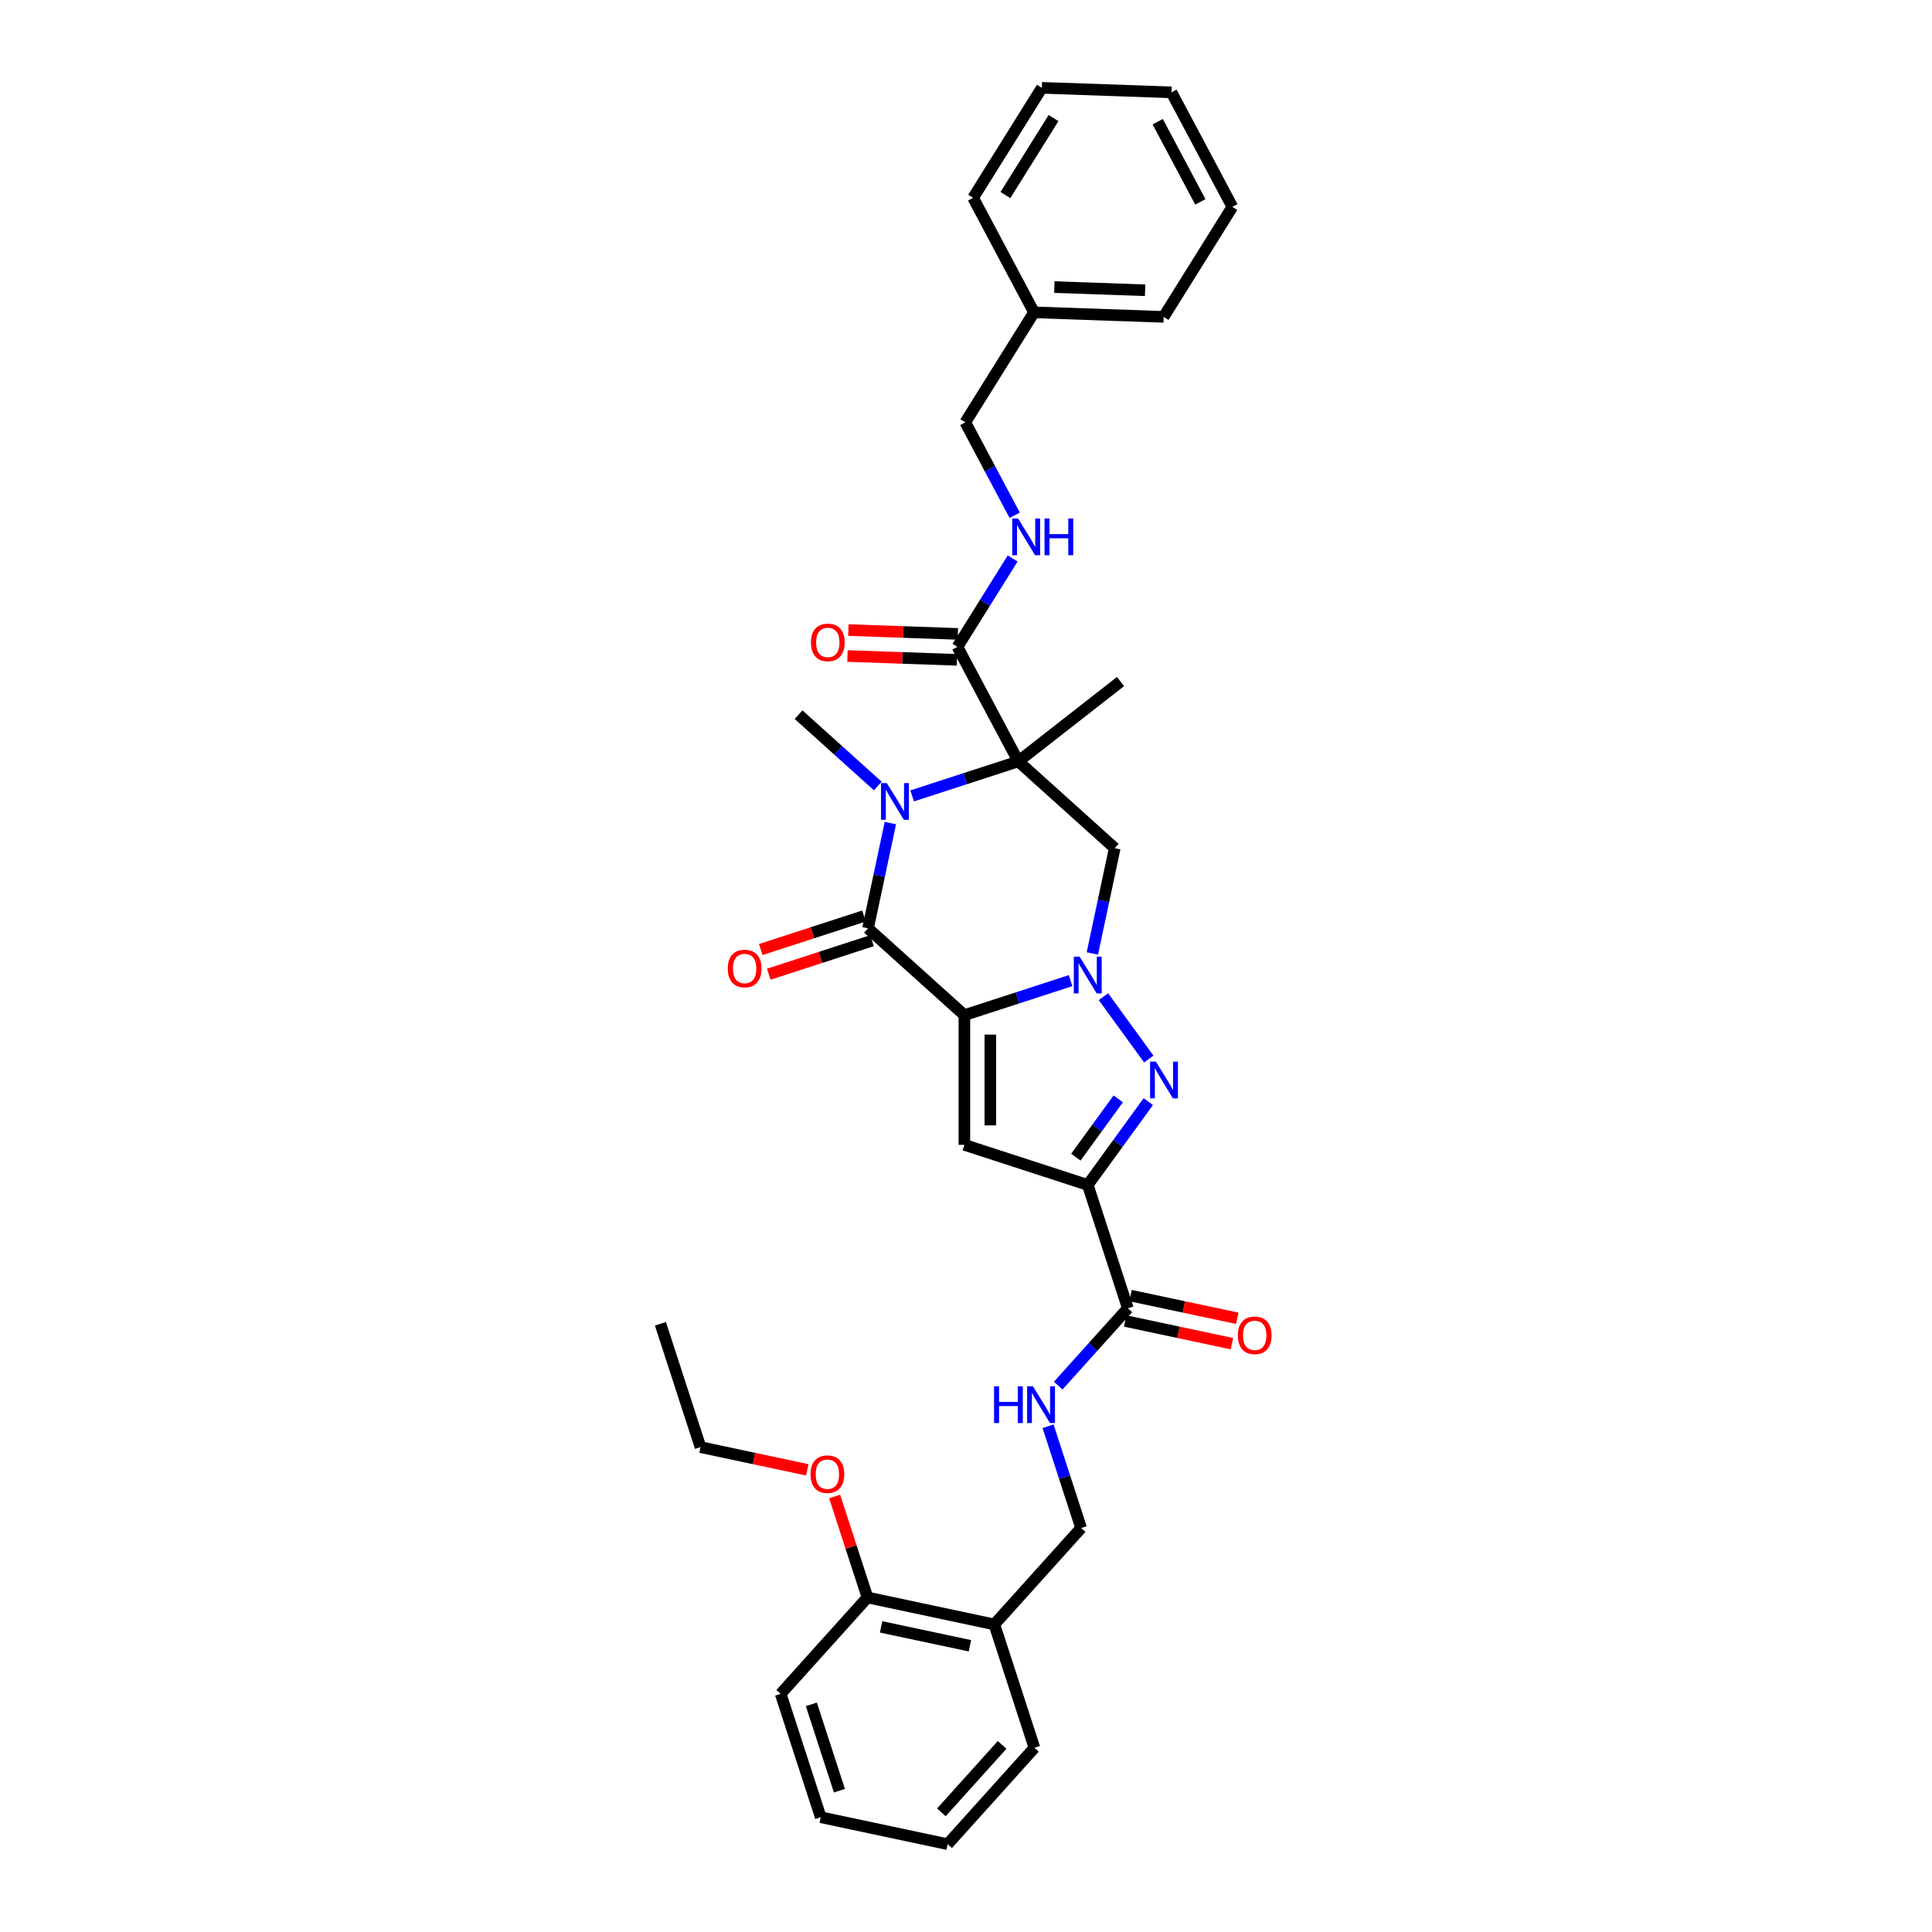 <?xml version='1.0' encoding='iso-8859-1'?>
<svg version='1.1' baseProfile='full'
              xmlns='http://www.w3.org/2000/svg'
                      xmlns:rdkit='http://www.rdkit.org/xml'
                      xmlns:xlink='http://www.w3.org/1999/xlink'
                  xml:space='preserve'
width='1000px' height='1000px' viewBox='0 0 1000 1000'>
<!-- END OF HEADER -->
<rect style='opacity:1.0;fill:#FFFFFF;stroke:none' width='1000' height='1000' x='0' y='0'> </rect>
<path class='bond-0' d='M 499.17,525.433 L 526.651,516.504' style='fill:none;fill-rule:evenodd;stroke:#000000;stroke-width:6px;stroke-linecap:butt;stroke-linejoin:miter;stroke-opacity:1' />
<path class='bond-0' d='M 526.651,516.504 L 554.132,507.575' style='fill:none;fill-rule:evenodd;stroke:#0000FF;stroke-width:6px;stroke-linecap:butt;stroke-linejoin:miter;stroke-opacity:1' />
<path class='bond-2' d='M 499.17,525.433 L 449.278,480.51' style='fill:none;fill-rule:evenodd;stroke:#000000;stroke-width:6px;stroke-linecap:butt;stroke-linejoin:miter;stroke-opacity:1' />
<path class='bond-6' d='M 499.17,525.433 L 499.17,592.57' style='fill:none;fill-rule:evenodd;stroke:#000000;stroke-width:6px;stroke-linecap:butt;stroke-linejoin:miter;stroke-opacity:1' />
<path class='bond-6' d='M 512.597,535.504 L 512.597,582.5' style='fill:none;fill-rule:evenodd;stroke:#000000;stroke-width:6px;stroke-linecap:butt;stroke-linejoin:miter;stroke-opacity:1' />
<path class='bond-5' d='M 571.147,515.872 L 594.608,548.162' style='fill:none;fill-rule:evenodd;stroke:#0000FF;stroke-width:6px;stroke-linecap:butt;stroke-linejoin:miter;stroke-opacity:1' />
<path class='bond-7' d='M 565.398,493.502 L 571.189,466.26' style='fill:none;fill-rule:evenodd;stroke:#0000FF;stroke-width:6px;stroke-linecap:butt;stroke-linejoin:miter;stroke-opacity:1' />
<path class='bond-7' d='M 571.189,466.26 L 576.979,439.017' style='fill:none;fill-rule:evenodd;stroke:#000000;stroke-width:6px;stroke-linecap:butt;stroke-linejoin:miter;stroke-opacity:1' />
<path class='bond-1' d='M 527.087,394.094 L 499.606,403.023' style='fill:none;fill-rule:evenodd;stroke:#000000;stroke-width:6px;stroke-linecap:butt;stroke-linejoin:miter;stroke-opacity:1' />
<path class='bond-1' d='M 499.606,403.023 L 472.125,411.953' style='fill:none;fill-rule:evenodd;stroke:#0000FF;stroke-width:6px;stroke-linecap:butt;stroke-linejoin:miter;stroke-opacity:1' />
<path class='bond-8' d='M 527.087,394.094 L 495.568,334.816' style='fill:none;fill-rule:evenodd;stroke:#000000;stroke-width:6px;stroke-linecap:butt;stroke-linejoin:miter;stroke-opacity:1' />
<path class='bond-18' d='M 527.087,394.094 L 579.992,352.761' style='fill:none;fill-rule:evenodd;stroke:#000000;stroke-width:6px;stroke-linecap:butt;stroke-linejoin:miter;stroke-opacity:1' />
<path class='bond-34' d='M 527.087,394.094 L 576.979,439.017' style='fill:none;fill-rule:evenodd;stroke:#000000;stroke-width:6px;stroke-linecap:butt;stroke-linejoin:miter;stroke-opacity:1' />
<path class='bond-3' d='M 449.278,480.51 L 455.068,453.268' style='fill:none;fill-rule:evenodd;stroke:#000000;stroke-width:6px;stroke-linecap:butt;stroke-linejoin:miter;stroke-opacity:1' />
<path class='bond-3' d='M 455.068,453.268 L 460.859,426.026' style='fill:none;fill-rule:evenodd;stroke:#0000FF;stroke-width:6px;stroke-linecap:butt;stroke-linejoin:miter;stroke-opacity:1' />
<path class='bond-12' d='M 447.203,474.125 L 420.481,482.808' style='fill:none;fill-rule:evenodd;stroke:#000000;stroke-width:6px;stroke-linecap:butt;stroke-linejoin:miter;stroke-opacity:1' />
<path class='bond-12' d='M 420.481,482.808 L 393.759,491.49' style='fill:none;fill-rule:evenodd;stroke:#FF0000;stroke-width:6px;stroke-linecap:butt;stroke-linejoin:miter;stroke-opacity:1' />
<path class='bond-12' d='M 451.353,486.895 L 424.63,495.578' style='fill:none;fill-rule:evenodd;stroke:#000000;stroke-width:6px;stroke-linecap:butt;stroke-linejoin:miter;stroke-opacity:1' />
<path class='bond-12' d='M 424.63,495.578 L 397.908,504.26' style='fill:none;fill-rule:evenodd;stroke:#FF0000;stroke-width:6px;stroke-linecap:butt;stroke-linejoin:miter;stroke-opacity:1' />
<path class='bond-19' d='M 454.347,406.837 L 433.846,388.377' style='fill:none;fill-rule:evenodd;stroke:#0000FF;stroke-width:6px;stroke-linecap:butt;stroke-linejoin:miter;stroke-opacity:1' />
<path class='bond-19' d='M 433.846,388.377 L 413.344,369.917' style='fill:none;fill-rule:evenodd;stroke:#000000;stroke-width:6px;stroke-linecap:butt;stroke-linejoin:miter;stroke-opacity:1' />
<path class='bond-4' d='M 563.021,613.316 L 499.17,592.57' style='fill:none;fill-rule:evenodd;stroke:#000000;stroke-width:6px;stroke-linecap:butt;stroke-linejoin:miter;stroke-opacity:1' />
<path class='bond-9' d='M 563.021,613.316 L 583.767,677.167' style='fill:none;fill-rule:evenodd;stroke:#000000;stroke-width:6px;stroke-linecap:butt;stroke-linejoin:miter;stroke-opacity:1' />
<path class='bond-35' d='M 563.021,613.316 L 578.689,591.752' style='fill:none;fill-rule:evenodd;stroke:#000000;stroke-width:6px;stroke-linecap:butt;stroke-linejoin:miter;stroke-opacity:1' />
<path class='bond-35' d='M 578.689,591.752 L 594.356,570.187' style='fill:none;fill-rule:evenodd;stroke:#0000FF;stroke-width:6px;stroke-linecap:butt;stroke-linejoin:miter;stroke-opacity:1' />
<path class='bond-35' d='M 556.858,598.955 L 567.826,583.859' style='fill:none;fill-rule:evenodd;stroke:#000000;stroke-width:6px;stroke-linecap:butt;stroke-linejoin:miter;stroke-opacity:1' />
<path class='bond-35' d='M 567.826,583.859 L 578.793,568.764' style='fill:none;fill-rule:evenodd;stroke:#0000FF;stroke-width:6px;stroke-linecap:butt;stroke-linejoin:miter;stroke-opacity:1' />
<path class='bond-11' d='M 495.568,334.816 L 509.862,311.941' style='fill:none;fill-rule:evenodd;stroke:#000000;stroke-width:6px;stroke-linecap:butt;stroke-linejoin:miter;stroke-opacity:1' />
<path class='bond-11' d='M 509.862,311.941 L 524.156,289.066' style='fill:none;fill-rule:evenodd;stroke:#0000FF;stroke-width:6px;stroke-linecap:butt;stroke-linejoin:miter;stroke-opacity:1' />
<path class='bond-15' d='M 495.803,328.107 L 467.458,327.117' style='fill:none;fill-rule:evenodd;stroke:#000000;stroke-width:6px;stroke-linecap:butt;stroke-linejoin:miter;stroke-opacity:1' />
<path class='bond-15' d='M 467.458,327.117 L 439.113,326.127' style='fill:none;fill-rule:evenodd;stroke:#FF0000;stroke-width:6px;stroke-linecap:butt;stroke-linejoin:miter;stroke-opacity:1' />
<path class='bond-15' d='M 495.334,341.526 L 466.989,340.536' style='fill:none;fill-rule:evenodd;stroke:#000000;stroke-width:6px;stroke-linecap:butt;stroke-linejoin:miter;stroke-opacity:1' />
<path class='bond-15' d='M 466.989,340.536 L 438.645,339.546' style='fill:none;fill-rule:evenodd;stroke:#FF0000;stroke-width:6px;stroke-linecap:butt;stroke-linejoin:miter;stroke-opacity:1' />
<path class='bond-10' d='M 583.767,677.167 L 565.75,697.177' style='fill:none;fill-rule:evenodd;stroke:#000000;stroke-width:6px;stroke-linecap:butt;stroke-linejoin:miter;stroke-opacity:1' />
<path class='bond-10' d='M 565.75,697.177 L 547.733,717.187' style='fill:none;fill-rule:evenodd;stroke:#0000FF;stroke-width:6px;stroke-linecap:butt;stroke-linejoin:miter;stroke-opacity:1' />
<path class='bond-16' d='M 582.371,683.734 L 610.003,689.607' style='fill:none;fill-rule:evenodd;stroke:#000000;stroke-width:6px;stroke-linecap:butt;stroke-linejoin:miter;stroke-opacity:1' />
<path class='bond-16' d='M 610.003,689.607 L 637.635,695.481' style='fill:none;fill-rule:evenodd;stroke:#FF0000;stroke-width:6px;stroke-linecap:butt;stroke-linejoin:miter;stroke-opacity:1' />
<path class='bond-16' d='M 585.163,670.6 L 612.795,676.474' style='fill:none;fill-rule:evenodd;stroke:#000000;stroke-width:6px;stroke-linecap:butt;stroke-linejoin:miter;stroke-opacity:1' />
<path class='bond-16' d='M 612.795,676.474 L 640.426,682.347' style='fill:none;fill-rule:evenodd;stroke:#FF0000;stroke-width:6px;stroke-linecap:butt;stroke-linejoin:miter;stroke-opacity:1' />
<path class='bond-14' d='M 542.478,738.244 L 551.034,764.577' style='fill:none;fill-rule:evenodd;stroke:#0000FF;stroke-width:6px;stroke-linecap:butt;stroke-linejoin:miter;stroke-opacity:1' />
<path class='bond-14' d='M 551.034,764.577 L 559.59,790.91' style='fill:none;fill-rule:evenodd;stroke:#000000;stroke-width:6px;stroke-linecap:butt;stroke-linejoin:miter;stroke-opacity:1' />
<path class='bond-20' d='M 525.198,266.696 L 512.412,242.649' style='fill:none;fill-rule:evenodd;stroke:#0000FF;stroke-width:6px;stroke-linecap:butt;stroke-linejoin:miter;stroke-opacity:1' />
<path class='bond-20' d='M 512.412,242.649 L 499.627,218.603' style='fill:none;fill-rule:evenodd;stroke:#000000;stroke-width:6px;stroke-linecap:butt;stroke-linejoin:miter;stroke-opacity:1' />
<path class='bond-13' d='M 514.667,840.802 L 559.59,790.91' style='fill:none;fill-rule:evenodd;stroke:#000000;stroke-width:6px;stroke-linecap:butt;stroke-linejoin:miter;stroke-opacity:1' />
<path class='bond-17' d='M 514.667,840.802 L 448.998,826.844' style='fill:none;fill-rule:evenodd;stroke:#000000;stroke-width:6px;stroke-linecap:butt;stroke-linejoin:miter;stroke-opacity:1' />
<path class='bond-17' d='M 502.025,851.843 L 456.056,842.072' style='fill:none;fill-rule:evenodd;stroke:#000000;stroke-width:6px;stroke-linecap:butt;stroke-linejoin:miter;stroke-opacity:1' />
<path class='bond-23' d='M 514.667,840.802 L 535.414,904.653' style='fill:none;fill-rule:evenodd;stroke:#000000;stroke-width:6px;stroke-linecap:butt;stroke-linejoin:miter;stroke-opacity:1' />
<path class='bond-21' d='M 448.998,826.844 L 440.507,800.712' style='fill:none;fill-rule:evenodd;stroke:#000000;stroke-width:6px;stroke-linecap:butt;stroke-linejoin:miter;stroke-opacity:1' />
<path class='bond-21' d='M 440.507,800.712 L 432.016,774.581' style='fill:none;fill-rule:evenodd;stroke:#FF0000;stroke-width:6px;stroke-linecap:butt;stroke-linejoin:miter;stroke-opacity:1' />
<path class='bond-24' d='M 448.998,826.844 L 404.075,876.736' style='fill:none;fill-rule:evenodd;stroke:#000000;stroke-width:6px;stroke-linecap:butt;stroke-linejoin:miter;stroke-opacity:1' />
<path class='bond-22' d='M 499.627,218.603 L 535.204,161.668' style='fill:none;fill-rule:evenodd;stroke:#000000;stroke-width:6px;stroke-linecap:butt;stroke-linejoin:miter;stroke-opacity:1' />
<path class='bond-25' d='M 417.845,760.781 L 390.213,754.908' style='fill:none;fill-rule:evenodd;stroke:#FF0000;stroke-width:6px;stroke-linecap:butt;stroke-linejoin:miter;stroke-opacity:1' />
<path class='bond-25' d='M 390.213,754.908 L 362.582,749.035' style='fill:none;fill-rule:evenodd;stroke:#000000;stroke-width:6px;stroke-linecap:butt;stroke-linejoin:miter;stroke-opacity:1' />
<path class='bond-26' d='M 535.204,161.668 L 602.299,164.011' style='fill:none;fill-rule:evenodd;stroke:#000000;stroke-width:6px;stroke-linecap:butt;stroke-linejoin:miter;stroke-opacity:1' />
<path class='bond-26' d='M 545.737,148.6 L 592.704,150.24' style='fill:none;fill-rule:evenodd;stroke:#000000;stroke-width:6px;stroke-linecap:butt;stroke-linejoin:miter;stroke-opacity:1' />
<path class='bond-27' d='M 535.204,161.668 L 503.685,102.39' style='fill:none;fill-rule:evenodd;stroke:#000000;stroke-width:6px;stroke-linecap:butt;stroke-linejoin:miter;stroke-opacity:1' />
<path class='bond-29' d='M 535.414,904.653 L 490.49,954.545' style='fill:none;fill-rule:evenodd;stroke:#000000;stroke-width:6px;stroke-linecap:butt;stroke-linejoin:miter;stroke-opacity:1' />
<path class='bond-29' d='M 518.697,903.152 L 487.25,938.077' style='fill:none;fill-rule:evenodd;stroke:#000000;stroke-width:6px;stroke-linecap:butt;stroke-linejoin:miter;stroke-opacity:1' />
<path class='bond-36' d='M 404.075,876.736 L 424.821,940.587' style='fill:none;fill-rule:evenodd;stroke:#000000;stroke-width:6px;stroke-linecap:butt;stroke-linejoin:miter;stroke-opacity:1' />
<path class='bond-36' d='M 419.957,882.165 L 434.479,926.86' style='fill:none;fill-rule:evenodd;stroke:#000000;stroke-width:6px;stroke-linecap:butt;stroke-linejoin:miter;stroke-opacity:1' />
<path class='bond-28' d='M 362.582,749.035 L 341.835,685.184' style='fill:none;fill-rule:evenodd;stroke:#000000;stroke-width:6px;stroke-linecap:butt;stroke-linejoin:miter;stroke-opacity:1' />
<path class='bond-31' d='M 602.299,164.011 L 637.876,107.076' style='fill:none;fill-rule:evenodd;stroke:#000000;stroke-width:6px;stroke-linecap:butt;stroke-linejoin:miter;stroke-opacity:1' />
<path class='bond-32' d='M 503.685,102.39 L 539.262,45.455' style='fill:none;fill-rule:evenodd;stroke:#000000;stroke-width:6px;stroke-linecap:butt;stroke-linejoin:miter;stroke-opacity:1' />
<path class='bond-32' d='M 520.408,100.965 L 545.312,61.11' style='fill:none;fill-rule:evenodd;stroke:#000000;stroke-width:6px;stroke-linecap:butt;stroke-linejoin:miter;stroke-opacity:1' />
<path class='bond-30' d='M 490.49,954.545 L 424.821,940.587' style='fill:none;fill-rule:evenodd;stroke:#000000;stroke-width:6px;stroke-linecap:butt;stroke-linejoin:miter;stroke-opacity:1' />
<path class='bond-37' d='M 637.876,107.076 L 606.358,47.798' style='fill:none;fill-rule:evenodd;stroke:#000000;stroke-width:6px;stroke-linecap:butt;stroke-linejoin:miter;stroke-opacity:1' />
<path class='bond-37' d='M 621.293,104.488 L 599.23,62.993' style='fill:none;fill-rule:evenodd;stroke:#000000;stroke-width:6px;stroke-linecap:butt;stroke-linejoin:miter;stroke-opacity:1' />
<path class='bond-33' d='M 539.262,45.455 L 606.358,47.798' style='fill:none;fill-rule:evenodd;stroke:#000000;stroke-width:6px;stroke-linecap:butt;stroke-linejoin:miter;stroke-opacity:1' />
<path  class='atom-1' d='M 558.818 495.181
L 565.048 505.251
Q 565.666 506.245, 566.66 508.044
Q 567.653 509.843, 567.707 509.951
L 567.707 495.181
L 570.231 495.181
L 570.231 514.194
L 567.626 514.194
L 560.94 503.183
Q 560.161 501.894, 559.328 500.417
Q 558.523 498.94, 558.281 498.484
L 558.281 514.194
L 555.81 514.194
L 555.81 495.181
L 558.818 495.181
' fill='#0000FF'/>
<path  class='atom-4' d='M 459.034 405.334
L 465.264 415.405
Q 465.882 416.398, 466.875 418.198
Q 467.869 419.997, 467.923 420.104
L 467.923 405.334
L 470.447 405.334
L 470.447 424.347
L 467.842 424.347
L 461.155 413.337
Q 460.376 412.048, 459.544 410.571
Q 458.738 409.094, 458.497 408.637
L 458.497 424.347
L 456.026 424.347
L 456.026 405.334
L 459.034 405.334
' fill='#0000FF'/>
<path  class='atom-6' d='M 598.28 549.495
L 604.51 559.566
Q 605.128 560.559, 606.122 562.359
Q 607.115 564.158, 607.169 564.265
L 607.169 549.495
L 609.693 549.495
L 609.693 568.508
L 607.088 568.508
L 600.402 557.498
Q 599.623 556.209, 598.79 554.732
Q 597.985 553.255, 597.743 552.798
L 597.743 568.508
L 595.272 568.508
L 595.272 549.495
L 598.28 549.495
' fill='#0000FF'/>
<path  class='atom-11' d='M 514.527 717.553
L 517.105 717.553
L 517.105 725.636
L 526.827 725.636
L 526.827 717.553
L 529.405 717.553
L 529.405 736.566
L 526.827 736.566
L 526.827 727.785
L 517.105 727.785
L 517.105 736.566
L 514.527 736.566
L 514.527 717.553
' fill='#0000FF'/>
<path  class='atom-11' d='M 534.641 717.553
L 540.872 727.623
Q 541.489 728.617, 542.483 730.416
Q 543.477 732.216, 543.53 732.323
L 543.53 717.553
L 546.055 717.553
L 546.055 736.566
L 543.45 736.566
L 536.763 725.556
Q 535.984 724.267, 535.152 722.79
Q 534.346 721.313, 534.104 720.856
L 534.104 736.566
L 531.634 736.566
L 531.634 717.553
L 534.641 717.553
' fill='#0000FF'/>
<path  class='atom-12' d='M 526.943 268.375
L 533.173 278.445
Q 533.791 279.439, 534.784 281.238
Q 535.778 283.037, 535.832 283.145
L 535.832 268.375
L 538.356 268.375
L 538.356 287.388
L 535.751 287.388
L 529.064 276.377
Q 528.285 275.088, 527.453 273.611
Q 526.647 272.134, 526.406 271.678
L 526.406 287.388
L 523.935 287.388
L 523.935 268.375
L 526.943 268.375
' fill='#0000FF'/>
<path  class='atom-12' d='M 540.639 268.375
L 543.217 268.375
L 543.217 276.458
L 552.938 276.458
L 552.938 268.375
L 555.516 268.375
L 555.516 287.388
L 552.938 287.388
L 552.938 278.606
L 543.217 278.606
L 543.217 287.388
L 540.639 287.388
L 540.639 268.375
' fill='#0000FF'/>
<path  class='atom-13' d='M 376.699 501.31
Q 376.699 496.745, 378.955 494.194
Q 381.211 491.643, 385.427 491.643
Q 389.643 491.643, 391.899 494.194
Q 394.155 496.745, 394.155 501.31
Q 394.155 505.929, 391.872 508.561
Q 389.59 511.166, 385.427 511.166
Q 381.238 511.166, 378.955 508.561
Q 376.699 505.956, 376.699 501.31
M 385.427 509.018
Q 388.327 509.018, 389.885 507.084
Q 391.469 505.124, 391.469 501.31
Q 391.469 497.578, 389.885 495.698
Q 388.327 493.791, 385.427 493.791
Q 382.527 493.791, 380.942 495.671
Q 379.385 497.551, 379.385 501.31
Q 379.385 505.151, 380.942 507.084
Q 382.527 509.018, 385.427 509.018
' fill='#FF0000'/>
<path  class='atom-16' d='M 419.745 332.527
Q 419.745 327.962, 422.001 325.41
Q 424.256 322.859, 428.473 322.859
Q 432.689 322.859, 434.945 325.41
Q 437.2 327.962, 437.2 332.527
Q 437.2 337.146, 434.918 339.778
Q 432.635 342.382, 428.473 342.382
Q 424.283 342.382, 422.001 339.778
Q 419.745 337.173, 419.745 332.527
M 428.473 340.234
Q 431.373 340.234, 432.931 338.301
Q 434.515 336.34, 434.515 332.527
Q 434.515 328.794, 432.931 326.914
Q 431.373 325.008, 428.473 325.008
Q 425.572 325.008, 423.988 326.887
Q 422.43 328.767, 422.43 332.527
Q 422.43 336.367, 423.988 338.301
Q 425.572 340.234, 428.473 340.234
' fill='#FF0000'/>
<path  class='atom-17' d='M 640.709 691.179
Q 640.709 686.614, 642.965 684.063
Q 645.221 681.512, 649.437 681.512
Q 653.653 681.512, 655.909 684.063
Q 658.165 686.614, 658.165 691.179
Q 658.165 695.798, 655.882 698.43
Q 653.599 701.035, 649.437 701.035
Q 645.247 701.035, 642.965 698.43
Q 640.709 695.825, 640.709 691.179
M 649.437 698.887
Q 652.337 698.887, 653.895 696.953
Q 655.479 694.993, 655.479 691.179
Q 655.479 687.447, 653.895 685.567
Q 652.337 683.66, 649.437 683.66
Q 646.537 683.66, 644.952 685.54
Q 643.395 687.42, 643.395 691.179
Q 643.395 695.02, 644.952 696.953
Q 646.537 698.887, 649.437 698.887
' fill='#FF0000'/>
<path  class='atom-22' d='M 419.524 763.047
Q 419.524 758.482, 421.779 755.93
Q 424.035 753.379, 428.251 753.379
Q 432.468 753.379, 434.723 755.93
Q 436.979 758.482, 436.979 763.047
Q 436.979 767.666, 434.696 770.298
Q 432.414 772.903, 428.251 772.903
Q 424.062 772.903, 421.779 770.298
Q 419.524 767.693, 419.524 763.047
M 428.251 770.754
Q 431.152 770.754, 432.709 768.821
Q 434.294 766.86, 434.294 763.047
Q 434.294 759.314, 432.709 757.434
Q 431.152 755.528, 428.251 755.528
Q 425.351 755.528, 423.767 757.407
Q 422.209 759.287, 422.209 763.047
Q 422.209 766.887, 423.767 768.821
Q 425.351 770.754, 428.251 770.754
' fill='#FF0000'/>
</svg>
